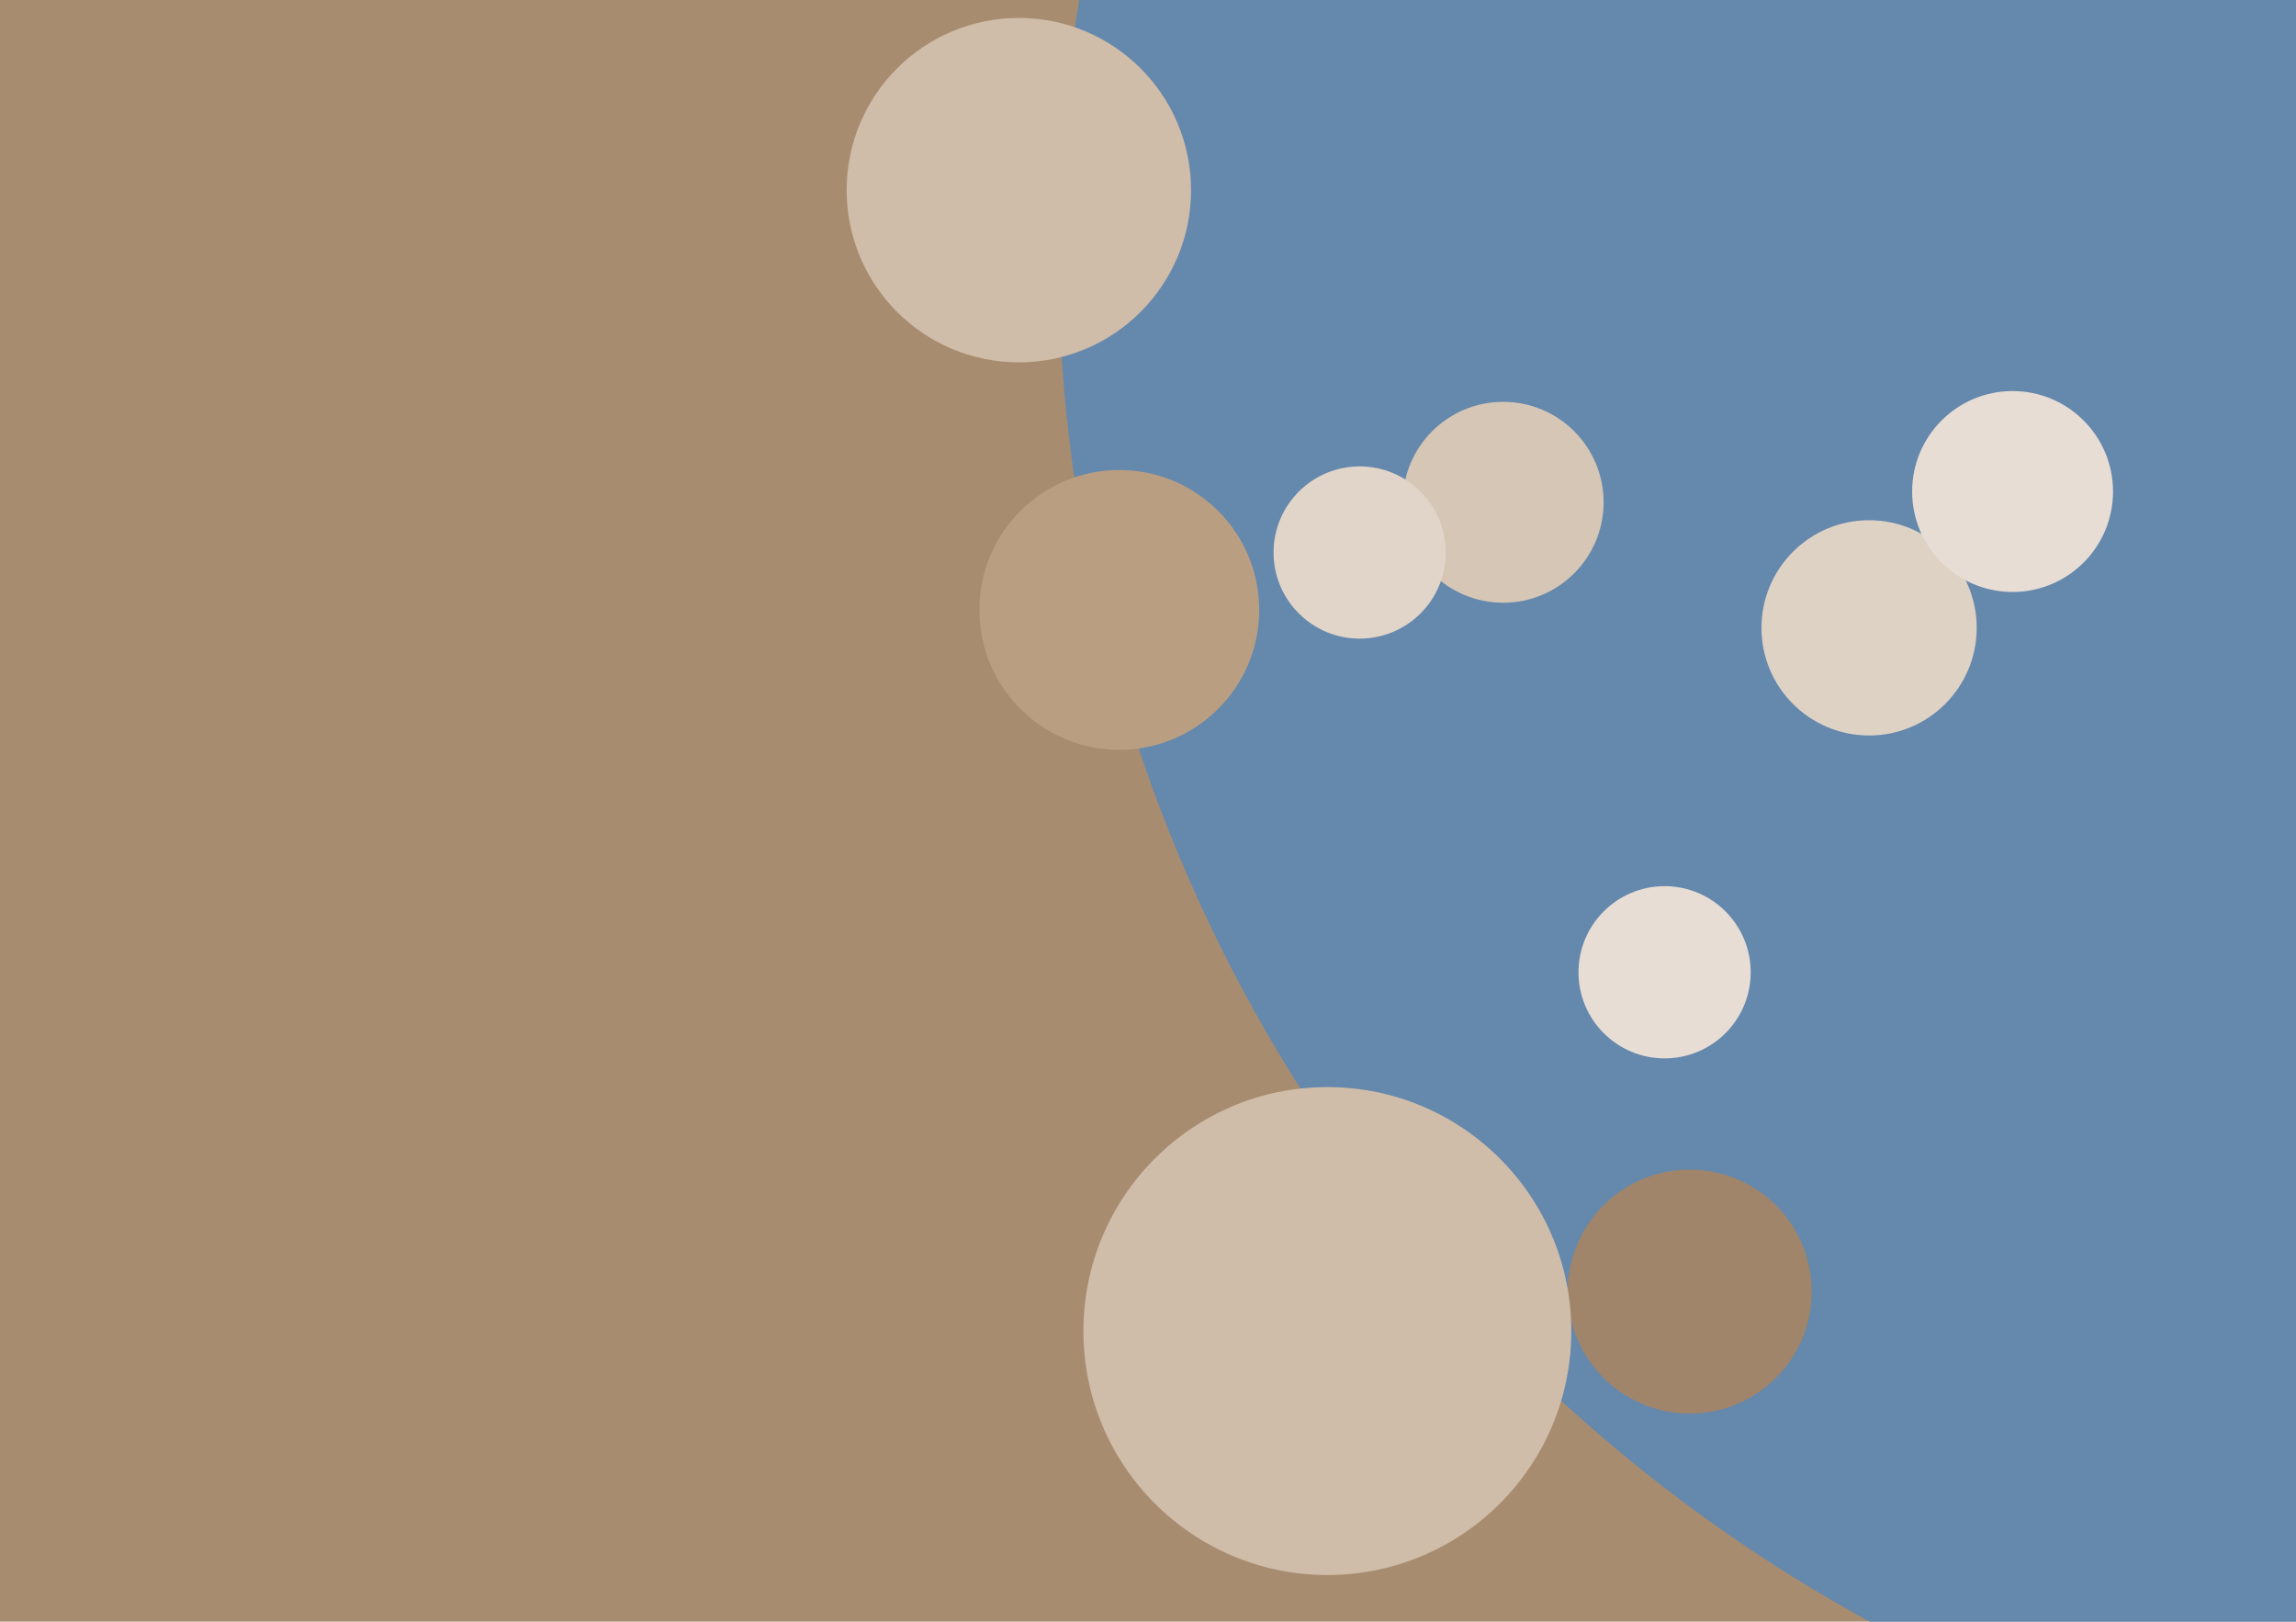 <svg xmlns="http://www.w3.org/2000/svg" width="640px" height="452px">
  <rect width="640" height="452" fill="rgb(168,140,112)"/>
  <circle cx="729" cy="71" r="434" fill="rgb(101,136,173)"/>
  <circle cx="312" cy="170" r="39" fill="rgb(185,158,130)"/>
  <circle cx="521" cy="175" r="30" fill="rgb(222,210,197)"/>
  <circle cx="471" cy="360" r="34" fill="rgb(160,133,106)"/>
  <circle cx="419" cy="140" r="28" fill="rgb(214,198,182)"/>
  <circle cx="464" cy="271" r="24" fill="rgb(231,221,212)"/>
  <circle cx="284" cy="53" r="48" fill="rgb(207,188,169)"/>
  <circle cx="370" cy="371" r="68" fill="rgb(207,188,169)"/>
  <circle cx="561" cy="137" r="28" fill="rgb(231,221,212)"/>
  <circle cx="379" cy="154" r="24" fill="rgb(225,213,201)"/>
</svg>